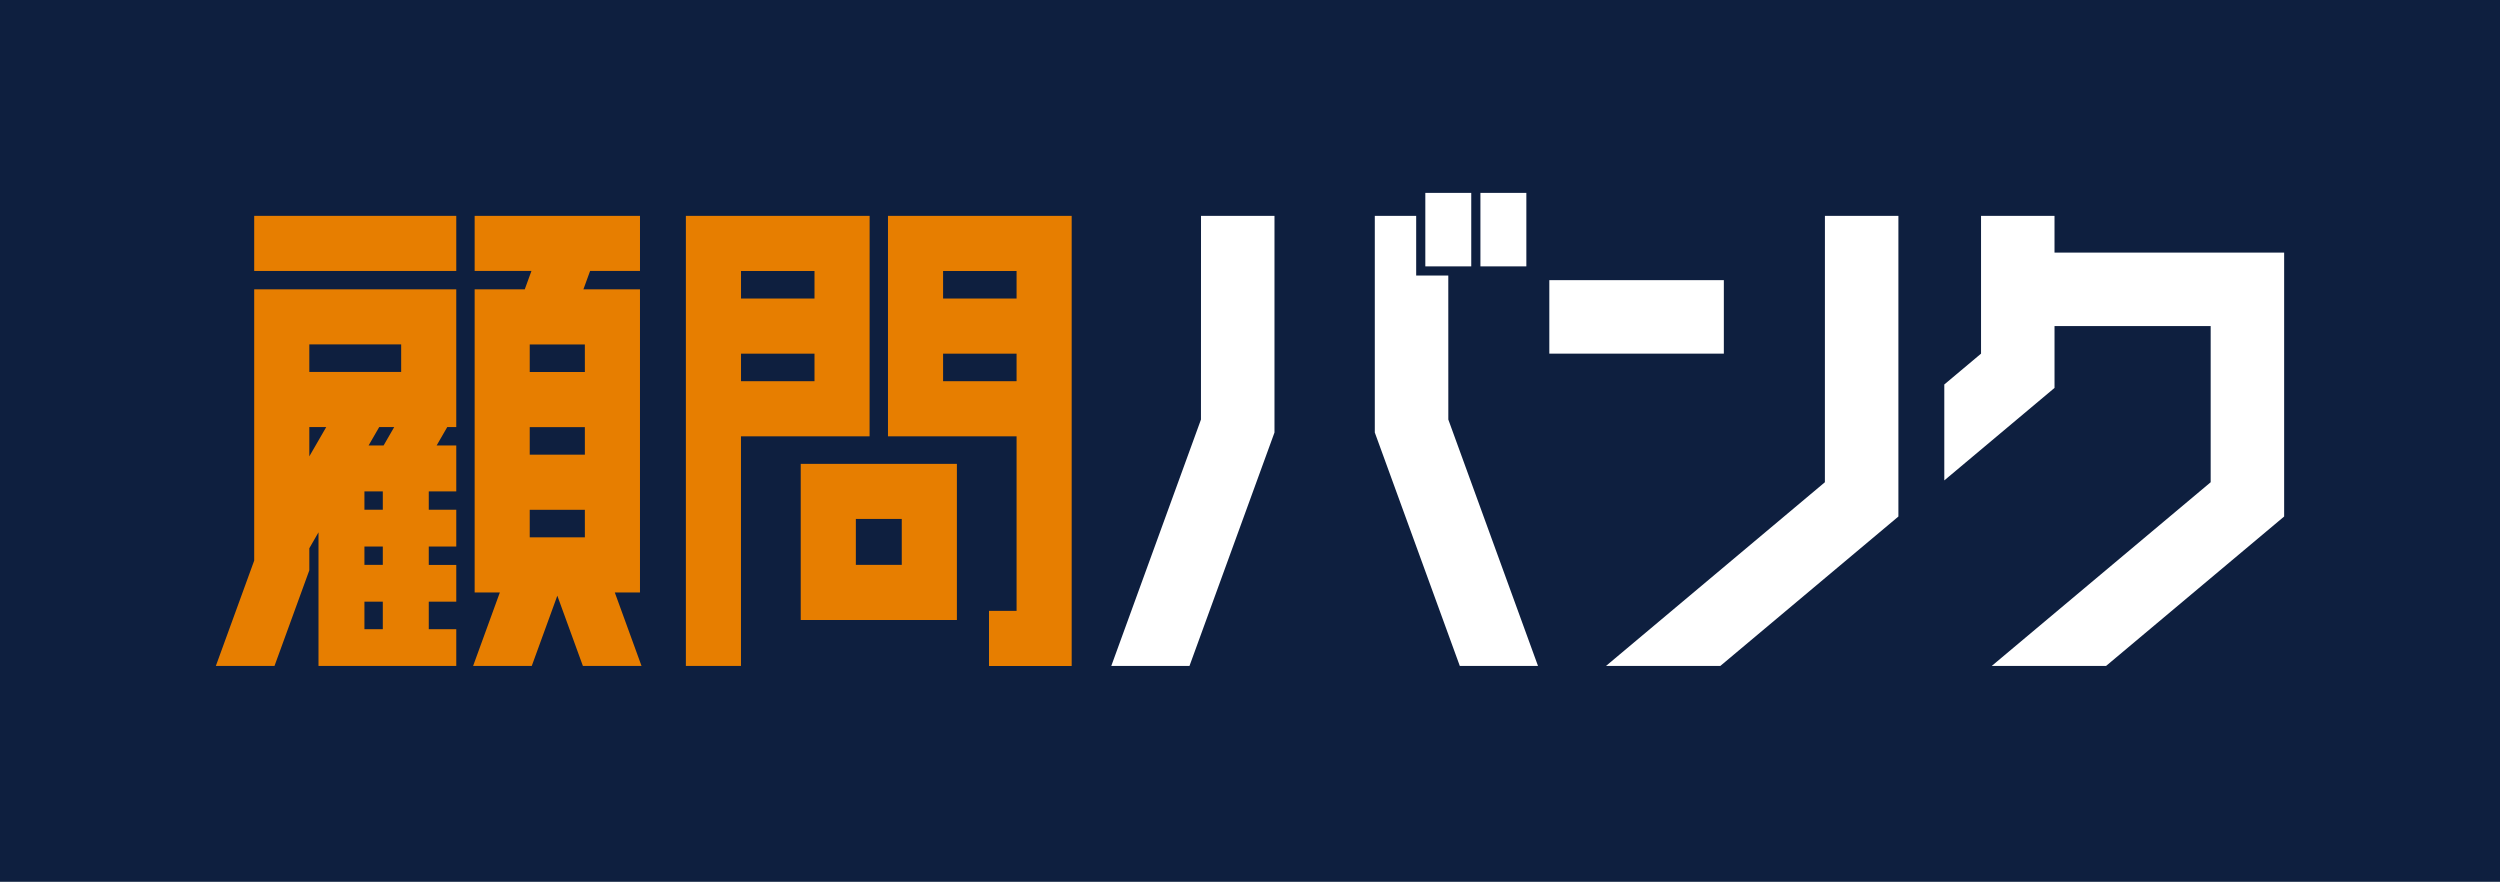<svg xmlns="http://www.w3.org/2000/svg" width="200" height="70.543" viewBox="0 0 200 70.543">
  <g id="グループ_30" data-name="グループ 30" transform="translate(-69.449 -123.823)">
    <g id="グループ_26" data-name="グループ 26" transform="translate(69.449 123.823)">
      <rect id="長方形_774" data-name="長方形 774" width="200" height="70.543" fill="#0e1f3f"/>
    </g>
    <g id="グループ_29" data-name="グループ 29" transform="translate(86.717 139.254)">
      <g id="グループ_27" data-name="グループ 27" transform="translate(0 1.837)">
        <path id="パス_221" data-name="パス 221" d="M114.844,162.612h12.493V150.121H114.844Zm4.41-8.083h3.673V158.2h-3.673Z" transform="translate(-68.054 -130.28)" fill="#e77e00"/>
        <path id="パス_222" data-name="パス 222" d="M123.032,136.061h-14.7v36.006h4.408V153.7h10.288Zm-4.41,13.226h-5.879v-2.2h5.879Zm0-6.614h-5.879v-2.2h5.879Z" transform="translate(-70.73 -136.061)" fill="#e77e00"/>
        <path id="パス_223" data-name="パス 223" d="M119.791,136.061V153.7h10.288v13.962h-2.206v4.41h6.614V136.061Zm10.288,13.226H124.2v-2.2h5.879Zm0-6.614H124.2v-2.2h5.879Z" transform="translate(-66.021 -136.061)" fill="#e77e00"/>
        <rect id="長方形_775" data-name="長方形 775" width="16.166" height="4.409" transform="translate(3.068)" fill="#e77e00"/>
        <path id="パス_224" data-name="パス 224" d="M84.754,161.926l-3.068,8.429h4.692l2.786-7.651V160.94l.734-1.274v10.689h11.022v-2.939h-2.2v-2.2h2.2v-2.939h-2.2V160.8h2.2v-2.939h-2.2v-1.469h2.2v-3.675H99.349l.848-1.469h.722V140.226H84.754Zm10.288,5.489h-1.47v-2.2h1.47Zm0-5.144h-1.47V160.8h1.47Zm0-4.41h-1.47v-1.469h1.47Zm.063-5.144h-1.2l.848-1.469h1.2Zm-5.942-8.083h7.348v2.2H89.163Zm0,6.614h1.352l-1.352,2.341Z" transform="translate(-81.686 -134.348)" fill="#e77e00"/>
        <path id="パス_225" data-name="パス 225" d="M109.62,166.188v-24.25h-4.525l.535-1.469h3.991v-4.408H96.394v4.408h4.544l-.535,1.469H96.394v24.25H98.41l-2.139,5.879h4.692l2.045-5.618,2.045,5.618h4.691l-2.139-5.879Zm-4.408-4.41H100.8v-2.2h4.41Zm0-6.612H100.8v-2.2h4.41Zm0-6.614H100.8v-2.2h4.41Z" transform="translate(-75.69 -136.061)" fill="#e77e00"/>
      </g>
      <g id="グループ_28" data-name="グループ 28" transform="translate(71.635)">
        <rect id="長方形_776" data-name="長方形 776" width="13.961" height="5.879" transform="translate(35.043 6.981)" fill="#fff"/>
        <path id="パス_226" data-name="パス 226" d="M178.009,157.372,160.5,172.067h9.145l14.245-11.953V136.061h-5.878Z" transform="translate(-120.921 -134.224)" fill="#fff"/>
        <path id="パス_227" data-name="パス 227" d="M188.494,139v-2.939h-5.878v11.024l-2.939,2.467v7.674l8.818-7.4v-4.948h12.492v12.494l-17.513,14.695h9.146l14.245-11.953V139Z" transform="translate(-113.036 -134.224)" fill="#fff"/>
        <path id="パス_228" data-name="パス 228" d="M139.625,152.357l-7.174,19.71h6.256l6.8-18.673V136.061h-5.878Z" transform="translate(-132.451 -134.224)" fill="#fff"/>
        <path id="パス_229" data-name="パス 229" d="M153.269,140.837H150.7v-4.776H147.39v17.333l6.8,18.673h6.256l-7.174-19.71Z" transform="translate(-126.309 -134.224)" fill="#fff"/>
        <rect id="長方形_777" data-name="長方形 777" width="3.674" height="5.879" transform="translate(25.123)" fill="#fff"/>
        <rect id="長方形_778" data-name="長方形 778" width="3.674" height="5.879" transform="translate(29.531)" fill="#fff"/>
      </g>
    </g>
  </g>
</svg>
